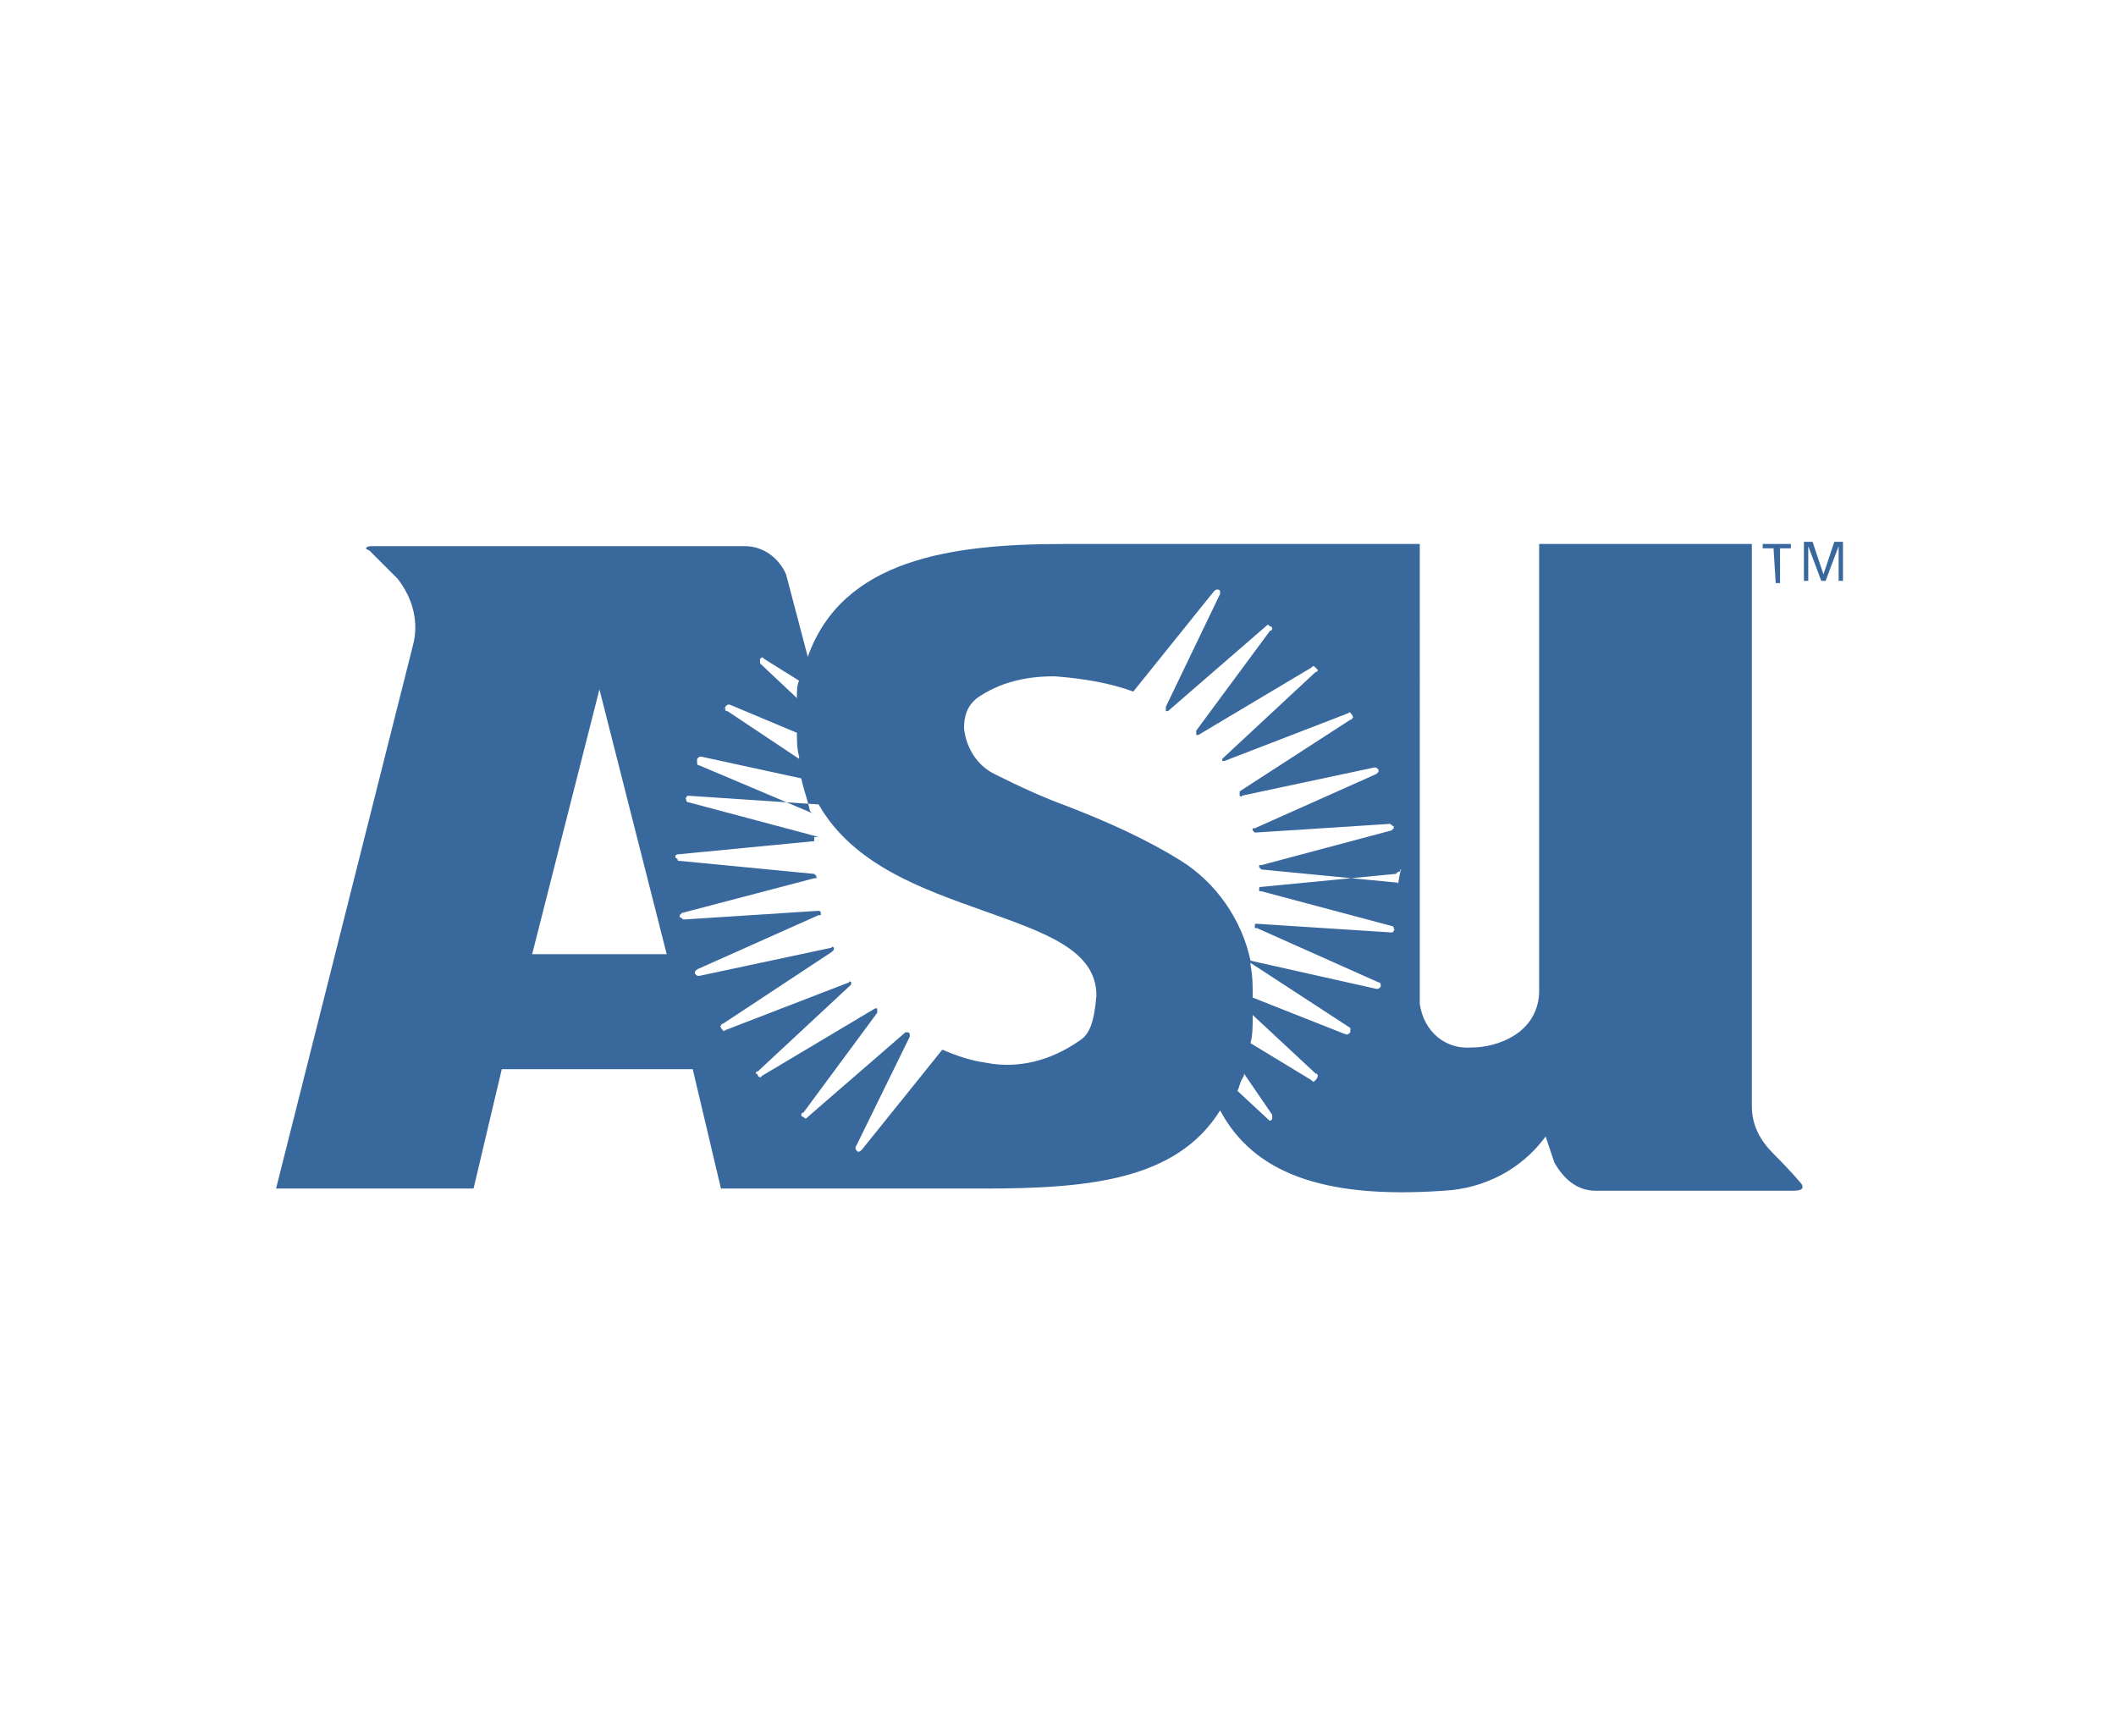 <?xml version="1.0" encoding="UTF-8"?> <!-- Generator: Adobe Illustrator 26.0.1, SVG Export Plug-In . SVG Version: 6.00 Build 0) --> <svg xmlns="http://www.w3.org/2000/svg" xmlns:xlink="http://www.w3.org/1999/xlink" version="1.1" id="Layer_1" x="0px" y="0px" viewBox="0 0 97.5 80" style="enable-background:new 0 0 97.5 80;" xml:space="preserve"> <style type="text/css"> .st0{fill-rule:evenodd;clip-rule:evenodd;fill:#39689D;} </style> <g id="Group_293" transform="translate(-110.28 -1083.935)"> <path id="Path_261" class="st0" d="M193.3,1138.5c0,0-0.4-0.5-1.3-1.4c-0.6-0.6-1-1.3-1-2.2V1109h-9.8v20.7c-0.1,1.9-2,2.5-3.1,2.5 c-1.2,0.1-2.2-0.7-2.4-2c0-0.1,0-0.2,0-0.4V1109H166l0,0c-2.2,0-4,0-6.7,0c-5.2,0-10.2,0.7-11.8,5.2l-1-3.8c-0.3-0.7-1-1.3-1.9-1.3 h-17.2c-0.2,0-0.4,0.1-0.1,0.2c0,0,0.4,0.4,1.3,1.3c0.7,0.9,1,2,0.7,3.1l-6.3,25h9.1l1.3-5.5h8.8l1.3,5.5h12.1 c4.9,0,8.9-0.4,10.9-3.6c1.5,2.8,4.6,4.1,10.3,3.7c1.9-0.1,3.6-1,4.7-2.5l0.4,1.2c0.4,0.7,1,1.3,1.9,1.3h9.1 C193.3,1138.8,193.4,1138.7,193.3,1138.5z M145.3,1114.3c0.1-0.1,0.1-0.1,0.2,0l1.6,1l0,0c-0.1,0.2-0.1,0.5-0.1,0.7v0.1l-1.7-1.6 C145.3,1114.6,145.3,1114.5,145.3,1114.3C145.3,1114.5,145.3,1114.4,145.3,1114.3L145.3,1114.3z M143.7,1116.5 c0.1-0.1,0.1-0.1,0.2-0.1l3.1,1.3c0,0.4,0,0.7,0.1,1.1v0.1l-3.3-2.2C143.7,1116.7,143.7,1116.7,143.7,1116.5 C143.6,1116.7,143.6,1116.6,143.7,1116.5L143.7,1116.5z M142.4,1118.9c0.1-0.1,0.1-0.1,0.2-0.1l4.6,1l0,0c0.1,0.5,0.3,1,0.4,1.5 l0.1,0.1l-5.2-2.2c-0.1,0-0.1-0.1-0.1-0.1C142.4,1119,142.4,1118.9,142.4,1118.9L142.4,1118.9z M134.8,1127.9l3.1-12.2l3.1,12.2 H134.8z M160,1131.9c-1.3,0.9-2.8,1.3-4.3,1c-0.7-0.1-1.3-0.3-2-0.6l-3.7,4.6c-0.1,0.1-0.1,0.1-0.2,0.1l0,0 c-0.1-0.1-0.1-0.1-0.1-0.2l0,0l2.5-5.1c0,0,0,0,0-0.1c0,0,0-0.1-0.1-0.1s-0.1,0-0.1,0l-4.5,3.9c-0.1,0.1-0.1,0.1-0.2,0 c-0.1,0-0.1-0.1-0.1-0.1s0-0.1,0.1-0.1l3.4-4.6c0,0,0,0,0-0.1c0,0,0,0,0-0.1h-0.1l-5.2,3.1c-0.1,0.1-0.1,0.1-0.2,0 c0-0.1-0.1-0.1-0.1-0.1s0-0.1,0.1-0.1l4.3-4l0,0v-0.1c0,0-0.1-0.1-0.1,0l-5.7,2.2c-0.1,0.1-0.1,0-0.2-0.1c0-0.1-0.1-0.1,0-0.1 c0-0.1,0.1-0.1,0.1-0.1l5-3.3c0,0,0,0,0.1-0.1c0,0,0,0,0-0.1c0,0-0.1-0.1-0.1,0l-6.1,1.3c-0.1,0-0.1,0-0.2-0.1c0-0.1,0-0.1,0-0.1 s0.1-0.1,0.1-0.1l5.6-2.5c0,0,0,0,0.1,0c0,0,0,0,0-0.1s-0.1-0.1-0.1-0.1l-6.2,0.4c-0.1,0-0.1-0.1-0.2-0.1c0-0.1,0-0.1,0-0.1 s0.1-0.1,0.1-0.1l6.1-1.6c0,0,0,0,0.1,0c0,0,0,0,0-0.1l-0.1-0.1l-6.2-0.6c-0.1,0-0.1,0-0.1-0.1c-0.1,0-0.1-0.1-0.1-0.1 c0-0.1,0.1-0.1,0.1-0.1l6.2-0.6c0.1,0,0.1,0,0.1-0.1c0,0,0,0,0-0.1H148l-6-1.6c-0.1,0-0.1-0.1-0.1-0.1c0-0.1-0.1-0.1,0-0.1 c0-0.1,0.1-0.1,0.1-0.1l6,0.4l0,0c1.6,2.8,4.8,3.9,7.6,4.9c2.8,1,5.2,1.8,5.2,3.9C160.7,1131,160.5,1131.6,160,1131.9L160,1131.9z M168.9,1135.5c-0.1,0.1-0.1,0.1-0.2,0l-1.4-1.3l0,0c0.1-0.2,0.1-0.4,0.3-0.7v-0.1l1.3,1.9C168.9,1135.3,168.9,1135.3,168.9,1135.5 C168.9,1135.4,168.9,1135.4,168.9,1135.5L168.9,1135.5z M170.9,1133.7c-0.1,0.1-0.1,0.1-0.2,0l-2.8-1.7l0,0 c0.1-0.4,0.1-0.7,0.1-1.2v-0.1l2.9,2.7c0.1,0,0.1,0.1,0.1,0.1C171,1133.5,171,1133.6,170.9,1133.7L170.9,1133.7z M172.5,1131.5 c-0.1,0.1-0.1,0.1-0.2,0.1l-4.3-1.7v-0.2c0-0.4,0-0.8-0.1-1.3v-0.1l4.6,3C172.5,1131.3,172.5,1131.3,172.5,1131.5 C172.6,1131.4,172.6,1131.4,172.5,1131.5L172.5,1131.5z M174.8,1124c0,0.1,0,0.1-0.1,0.1c-0.1,0.1-0.1,0.1-0.1,0.1l-6.2,0.6 c-0.1,0-0.1,0-0.1,0.1c0,0,0,0,0,0.1c0,0,0,0,0.1,0l6,1.6c0.1,0,0.1,0.1,0.1,0.1c0,0.1,0.1,0.1,0,0.1c0,0.1-0.1,0.1-0.1,0.1 l-6.2-0.4c-0.1,0-0.1,0-0.1,0.1v0.1c0,0,0,0,0.1,0l5.6,2.5c0.1,0,0.1,0.1,0.1,0.1c0,0.1,0,0.1,0,0.1c-0.1,0.1-0.1,0.1-0.2,0.1 l-5.8-1.3l0,0c-0.4-1.9-1.6-3.6-3.2-4.6c-1.6-1-3.4-1.8-5.2-2.5c-1.1-0.4-2.2-0.9-3.4-1.5c-0.8-0.4-1.3-1.2-1.4-2.1 c0-0.5,0.1-1,0.6-1.4c1-0.7,2.2-1,3.5-1h0.1c1.3,0.1,2.5,0.3,3.6,0.7l0,0l3.7-4.6c0.1-0.1,0.1-0.1,0.2-0.1c0.1,0,0.1,0.1,0.1,0.1 s0,0.1,0,0.1l-2.5,5.2c0,0,0,0,0,0.1c0,0,0,0,0,0.1h0.1l4.5-3.9c0.1-0.1,0.1-0.1,0.2,0c0.1,0,0.1,0.1,0.1,0.1s0,0.1-0.1,0.1 l-3.4,4.6c0,0,0,0,0,0.1c0,0,0,0,0,0.1h0.1l5.2-3.1c0.1-0.1,0.1-0.1,0.2,0s0.1,0.1,0.1,0.1s0,0.1-0.1,0.1l-4.3,4l0,0v0.1h0.1 l5.7-2.2c0.1-0.1,0.1,0,0.2,0.1c0,0.1,0.1,0.1,0,0.1c0,0.1-0.1,0.1-0.1,0.1l-5.1,3.3c0,0,0,0,0,0.1c0,0,0,0,0,0.1 c0,0,0.1,0.1,0.1,0l6.1-1.3c0.1,0,0.1,0,0.2,0.1c0,0.1,0,0.1,0,0.1s-0.1,0.1-0.1,0.1l-5.6,2.5c0,0,0,0-0.1,0c0,0,0,0,0,0.1l0.1,0.1 l6.2-0.4c0.1,0,0.1,0.1,0.2,0.1c0,0.1,0,0.1,0,0.1s-0.1,0.1-0.1,0.1l-6,1.6c0,0,0,0-0.1,0c0,0,0,0,0,0.1l0.1,0.1l0,0l6.2,0.6 c0.1,0,0.1,0,0.1,0.1C174.8,1123.9,174.9,1124,174.8,1124L174.8,1124z"></path> <path id="Path_262" class="st0" d="M192.1,1110.8h0.2v-1.6h0.5v-0.2h-1.3v0.2h0.5L192.1,1110.8L192.1,1110.8z"></path> <path id="Path_263" class="st0" d="M194.8,1108.9l-0.5,1.5l-0.5-1.5h-0.4v1.8h0.2v-1.6l0,0l0.6,1.6h0.2l0.6-1.6l0,0v1.6h0.2v-1.8 H194.8z"></path> </g> </svg> 